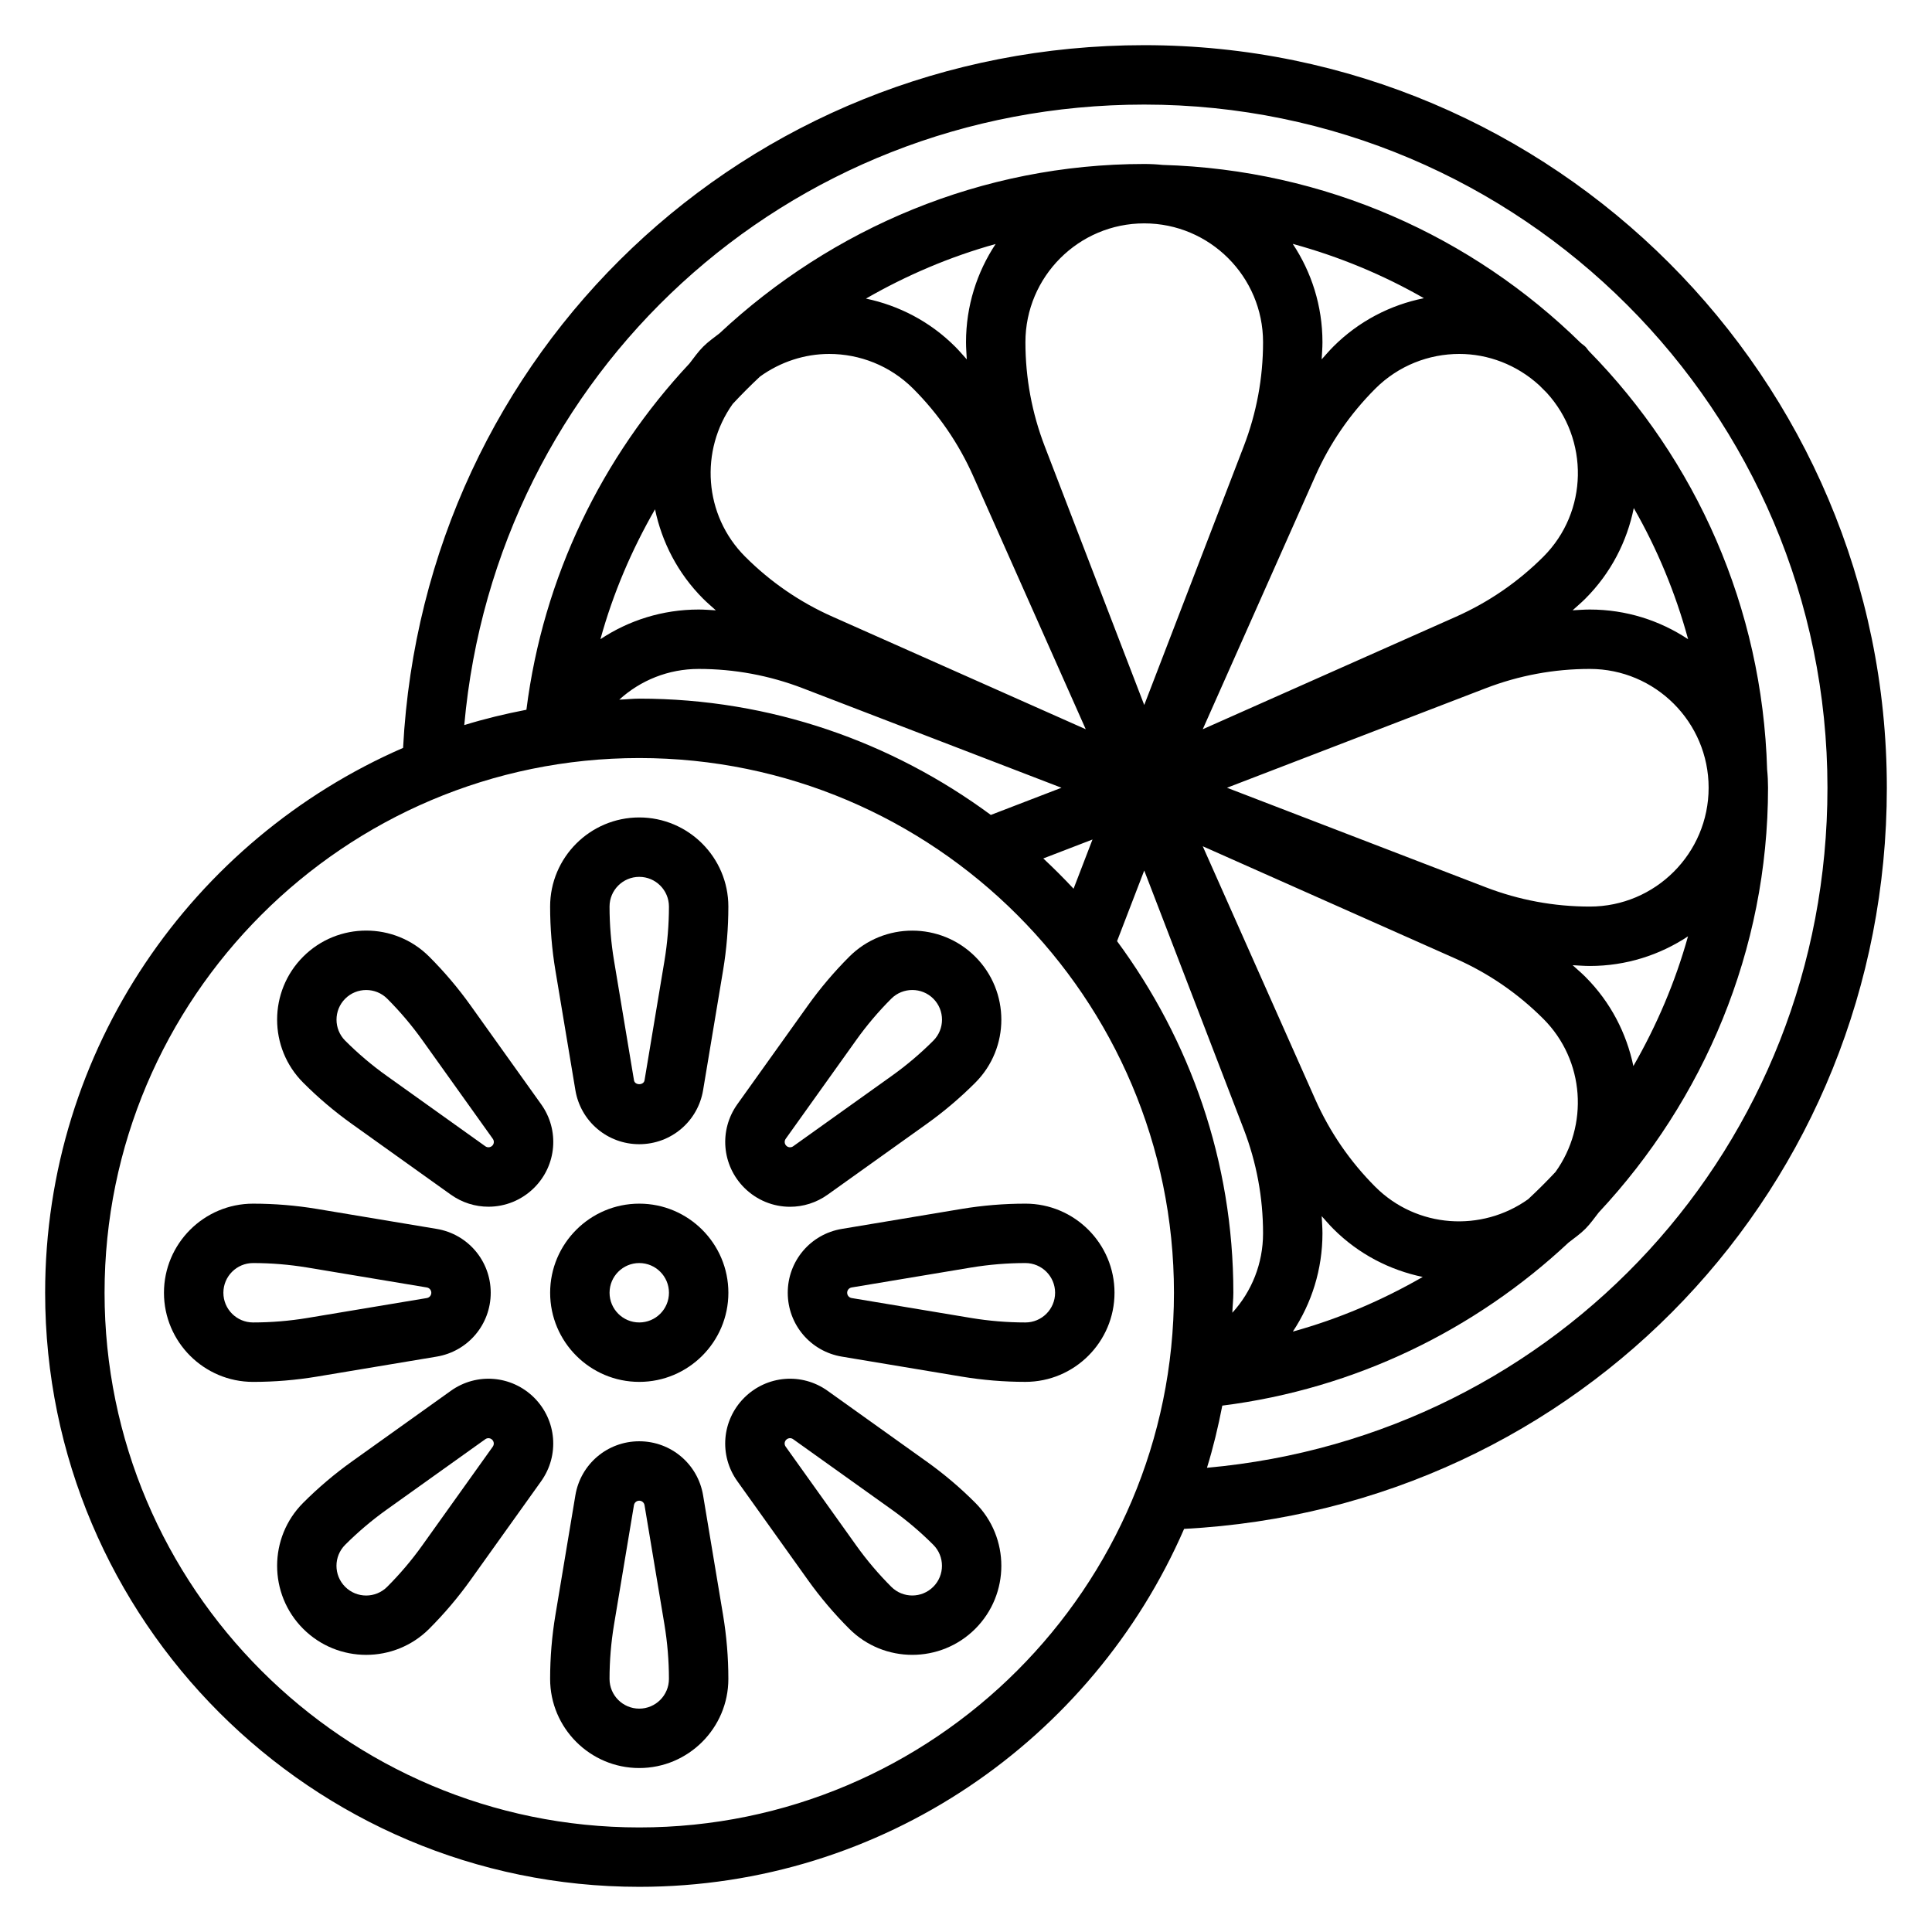 <?xml version="1.0" encoding="UTF-8"?>
<!-- Uploaded to: SVG Repo, www.svgrepo.com, Generator: SVG Repo Mixer Tools -->
<svg fill="#000000" width="800px" height="800px" version="1.1" viewBox="144 144 512 512" xmlns="http://www.w3.org/2000/svg">
 <g>
  <path d="m313.41 462.98c-13.02 0-23.617 10.598-23.617 23.617s10.598 23.617 23.617 23.617 23.617-10.598 23.617-23.617c0-13.023-10.598-23.617-23.617-23.617zm0 31.484c-4.344 0-7.871-3.527-7.871-7.871s3.527-7.871 7.871-7.871 7.871 3.527 7.871 7.871c0 4.348-3.527 7.871-7.871 7.871z"/>
  <path d="m296.48 432.89c1.379 8.297 8.504 14.336 16.926 14.336s15.547-6.039 16.926-14.336l5.289-31.707c0.93-5.574 1.402-11.266 1.402-16.934 0-13.02-10.598-23.617-23.617-23.617s-23.617 10.598-23.617 23.617c0 5.668 0.473 11.359 1.402 16.934zm16.926-56.512c4.344 0 7.871 3.527 7.871 7.871 0 4.801-0.402 9.629-1.18 14.336l-5.289 31.707c-0.227 1.371-2.566 1.371-2.793 0l-5.289-31.699c-0.789-4.715-1.191-9.543-1.191-14.344 0-4.344 3.527-7.871 7.871-7.871z"/>
  <path d="m237.31 441.9 26.145 18.68c3.023 2.156 6.512 3.211 9.988 3.211 4.426 0 8.801-1.707 12.148-5.047 5.953-5.969 6.715-15.266 1.812-22.113l-18.68-26.152c-3.289-4.613-6.992-8.973-10.98-12.957-9.211-9.211-24.184-9.211-33.395 0-9.211 9.211-9.211 24.184 0 33.395 3.984 4 8.348 7.691 12.961 10.984zm-1.828-33.238c1.535-1.535 3.551-2.297 5.566-2.297s4.031 0.762 5.566 2.297c3.387 3.387 6.512 7.07 9.305 10.98l18.68 26.16c0.41 0.566 0.348 1.34-0.141 1.82-0.488 0.488-1.266 0.566-1.836 0.156l-26.16-18.68c-3.906-2.785-7.598-5.918-10.98-9.305-3.07-3.07-3.07-8.07 0-11.133z"/>
  <path d="m259.71 503.52c8.297-1.379 14.336-8.5 14.336-16.926 0-8.422-6.039-15.547-14.336-16.926l-31.707-5.289c-5.574-0.93-11.266-1.398-16.934-1.398-13.02 0-23.617 10.598-23.617 23.617s10.598 23.617 23.617 23.617c5.668 0 11.359-0.473 16.934-1.402zm-48.641-9.055c-4.344 0-7.871-3.527-7.871-7.871s3.527-7.871 7.871-7.871c4.801 0 9.629 0.402 14.336 1.18l31.707 5.289c0.691 0.121 1.188 0.703 1.188 1.402 0 0.699-0.496 1.281-1.18 1.402l-31.707 5.289c-4.715 0.781-9.543 1.18-14.344 1.18z"/>
  <path d="m285.57 514.41c-5.969-5.945-15.266-6.723-22.113-1.812l-26.152 18.68c-4.613 3.289-8.973 6.992-12.957 10.98-9.211 9.211-9.211 24.184 0 33.395 4.606 4.606 10.652 6.902 16.695 6.902 6.047 0 12.09-2.297 16.695-6.902 3.992-3.992 7.691-8.352 10.98-12.957l18.68-26.145c4.894-6.852 4.141-16.156-1.828-22.141zm-10.98 12.973-18.68 26.16c-2.785 3.906-5.918 7.598-9.305 10.98-3.078 3.078-8.055 3.078-11.133 0-3.07-3.07-3.07-8.062 0-11.133 3.387-3.387 7.07-6.512 10.98-9.305l26.16-18.68c0.242-0.172 0.535-0.27 0.828-0.27 0.363 0 0.723 0.141 0.992 0.41 0.504 0.5 0.566 1.262 0.156 1.836z"/>
  <path d="m330.33 540.29c-1.379-8.297-8.504-14.336-16.926-14.336s-15.547 6.039-16.926 14.336l-5.289 31.707c-0.93 5.574-1.402 11.266-1.402 16.934 0 13.02 10.598 23.617 23.617 23.617s23.617-10.598 23.617-23.617c0-5.668-0.473-11.359-1.402-16.934zm-16.926 56.516c-4.344 0-7.871-3.527-7.871-7.871 0-4.801 0.402-9.629 1.18-14.336l5.289-31.707c0.121-0.695 0.703-1.191 1.402-1.191s1.281 0.496 1.402 1.18l5.289 31.699c0.777 4.727 1.18 9.551 1.18 14.352 0 4.348-3.527 7.875-7.871 7.875z"/>
  <path d="m389.5 531.28-26.145-18.68c-6.863-4.922-16.16-4.133-22.137 1.828-5.953 5.969-6.715 15.266-1.812 22.113l18.68 26.152c3.289 4.613 6.992 8.973 10.98 12.957 4.606 4.606 10.652 6.902 16.695 6.902 6.047 0 12.09-2.297 16.695-6.902 9.211-9.211 9.211-24.184 0-33.395-3.981-3.996-8.344-7.688-12.957-10.977zm1.828 33.234c-3.078 3.078-8.055 3.078-11.133 0-3.387-3.387-6.512-7.07-9.305-10.98l-18.68-26.16c-0.41-0.566-0.348-1.34 0.141-1.82 0.277-0.277 0.645-0.426 1.016-0.426 0.285 0 0.574 0.094 0.82 0.27l26.16 18.68c3.906 2.785 7.598 5.918 10.98 9.305 3.07 3.07 3.07 8.07 0 11.133z"/>
  <path d="m415.74 462.98c-5.668 0-11.359 0.473-16.934 1.402l-31.699 5.289c-8.305 1.375-14.344 8.5-14.344 16.922s6.039 15.547 14.336 16.926l31.707 5.289c5.574 0.93 11.266 1.402 16.934 1.402 13.02 0 23.617-10.598 23.617-23.617 0-13.02-10.598-23.613-23.617-23.613zm0 31.484c-4.801 0-9.629-0.402-14.336-1.18l-31.707-5.289c-0.691-0.117-1.188-0.699-1.188-1.402 0-0.699 0.496-1.281 1.18-1.402l31.699-5.289c4.723-0.777 9.551-1.18 14.352-1.18 4.344 0 7.871 3.527 7.871 7.871 0 4.348-3.523 7.871-7.871 7.871z"/>
  <path d="m341.24 458.77c3.336 3.328 7.707 5.039 12.121 5.039 3.473 0 6.977-1.062 9.988-3.219l26.152-18.68c4.613-3.289 8.973-6.992 12.957-10.98 9.211-9.211 9.211-24.184 0-33.395-9.211-9.211-24.184-9.211-33.395 0-3.992 3.992-7.691 8.352-10.98 12.957l-18.68 26.145c-4.887 6.848-4.133 16.152 1.836 22.133zm10.98-12.973 18.68-26.16c2.785-3.906 5.918-7.598 9.305-10.98 1.535-1.535 3.551-2.297 5.566-2.297 2.016 0 4.031 0.762 5.566 2.297 3.07 3.07 3.07 8.062 0 11.133-3.387 3.387-7.07 6.512-10.98 9.305l-26.16 18.68c-0.543 0.402-1.34 0.355-1.82-0.141-0.504-0.496-0.566-1.262-0.156-1.836z"/>
  <path d="m644.03 352.77c0-108.52-88.285-196.8-196.8-196.8-105.64 0-190.91 81.398-196.41 186.23-55.75 24.254-94.859 79.82-94.859 144.39 0 86.812 70.629 157.44 157.44 157.44 64.574 0 120.14-39.109 144.4-94.859 104.83-5.492 186.23-90.762 186.23-196.41zm-330.62 275.52c-78.129 0-141.7-63.566-141.7-141.7s63.566-141.7 141.7-141.7 141.7 63.566 141.7 141.7c0 78.125-63.566 141.7-141.7 141.7zm4.18-349.32c1.812 8.684 6.023 16.965 12.746 23.695 1.078 1.078 2.242 2.055 3.371 3.078-1.516-0.078-3.027-0.211-4.555-0.211-9.547 0-18.508 2.859-26.031 7.856 3.356-12.18 8.297-23.688 14.469-34.418zm273.78 34.434c-7.477-4.969-16.43-7.871-26.055-7.871-1.527 0-3.039 0.133-4.559 0.203 1.125-1.023 2.289-1.992 3.371-3.078 6.809-6.809 11.066-15.207 12.84-24.016 6.207 10.824 11.051 22.48 14.402 34.762zm-14.508 113.11c-1.82-8.668-6.016-16.934-12.73-23.648-1.078-1.078-2.242-2.055-3.371-3.078 1.516 0.07 3.027 0.207 4.555 0.207 9.613 0 18.555-2.906 26.023-7.856-3.379 12.121-8.297 23.621-14.477 34.375zm-27.883 35.289c-12.297 8.777-29.48 7.738-40.508-3.281-6.707-6.715-12.051-14.5-15.902-23.152l-29.828-67.102 67.102 29.828c8.66 3.84 16.445 9.195 23.152 15.902 11.043 11.043 12.059 28.285 3.227 40.582-2.32 2.484-4.746 4.894-7.242 7.223zm-79.812-109.04 68.543-26.363c8.828-3.398 18.125-5.125 27.605-5.125 17.367 0 31.488 14.121 31.488 31.488s-14.121 31.488-31.488 31.488c-9.477 0-18.773-1.723-27.605-5.125zm-43.863 0-18.727 7.203c-26.121-19.277-58.277-30.82-93.168-30.82-1.785 0-3.527 0.211-5.297 0.27 5.629-5.133 13.027-8.141 21.039-8.141 9.477 0 18.773 1.723 27.613 5.125zm8.219 13.715-5.016 13.043c-2.582-2.769-5.25-5.441-8.023-8.023zm13.711 8.219 26.363 68.535c3.402 8.836 5.125 18.133 5.125 27.613 0 8.016-3.008 15.414-8.141 21.043 0.055-1.773 0.27-3.512 0.27-5.301 0-34.891-11.539-67.047-30.82-93.172zm47.027 91.59c1.023 1.125 1.992 2.289 3.078 3.371 6.723 6.731 15.012 10.934 23.695 12.746-10.73 6.172-22.238 11.117-34.418 14.477 4.992-7.527 7.848-16.488 7.848-26.035 0-1.527-0.133-3.039-0.203-4.559zm58.742-174.75c-6.715 6.707-14.5 12.051-23.152 15.902l-67.109 29.816 29.828-67.102c3.84-8.66 9.195-16.445 15.902-23.152 6.141-6.133 14.199-9.203 22.262-9.203 7.613 0 15.176 2.832 21.176 8.305 0.676 0.66 1.34 1.332 2 2 11.254 12.344 11.02 31.5-0.906 43.434zm-55.672-55.672c-1.078 1.078-2.055 2.242-3.078 3.371 0.078-1.512 0.211-3.023 0.211-4.551 0-9.629-2.914-18.586-7.871-26.055 12.289 3.363 23.938 8.195 34.754 14.398-8.809 1.766-17.207 6.027-24.016 12.836zm-18.609-1.18c0 9.477-1.723 18.773-5.125 27.605l-26.363 68.543-26.363-68.543c-3.402-8.832-5.125-18.129-5.125-27.605 0-17.367 14.121-31.488 31.488-31.488 17.367 0 31.488 14.121 31.488 31.488zm-78.516 4.555c-1.023-1.125-1.992-2.289-3.078-3.371-6.715-6.715-14.973-10.918-23.641-12.738 10.746-6.18 22.246-11.098 34.363-14.469-4.945 7.469-7.848 16.41-7.848 26.023 0 1.527 0.133 3.039 0.203 4.555zm-54.797 4.551c5.473-3.938 11.879-5.992 18.332-5.992 8.062 0 16.121 3.07 22.262 9.203 6.707 6.715 12.051 14.5 15.902 23.152l29.828 67.102-67.102-29.828c-8.66-3.84-16.445-9.195-23.152-15.902-11.02-11.02-12.059-28.207-3.297-40.492 2.32-2.488 4.731-4.91 7.227-7.242zm118.45 289.18c1.66-5.367 2.977-10.871 4.062-16.469 35.258-4.449 67.047-20.082 91.781-43.227 1.496-1.172 3.055-2.234 4.434-3.621 1.348-1.348 2.387-2.875 3.543-4.336 27.793-29.742 44.867-69.5 44.867-112.55 0-1.629-0.078-3.234-0.242-4.824-1.25-43.09-18.957-82.105-47.191-110.87-0.363-0.387-0.605-0.828-0.984-1.203-0.379-0.379-0.828-0.629-1.211-0.984-28.766-28.23-67.77-45.934-110.86-47.184-1.586-0.168-3.191-0.246-4.82-0.246-43.051 0-82.805 17.066-112.55 44.871-1.465 1.148-2.992 2.195-4.344 3.551-1.379 1.379-2.449 2.938-3.613 4.434-23.145 24.734-38.785 56.52-43.227 91.781-5.59 1.078-11.098 2.402-16.469 4.062 8.336-93.113 85.34-164.44 180.21-164.44 99.84 0 181.05 81.215 181.05 181.05 0.004 94.867-71.328 171.87-164.43 180.21z"/>
 </g>
</svg>
